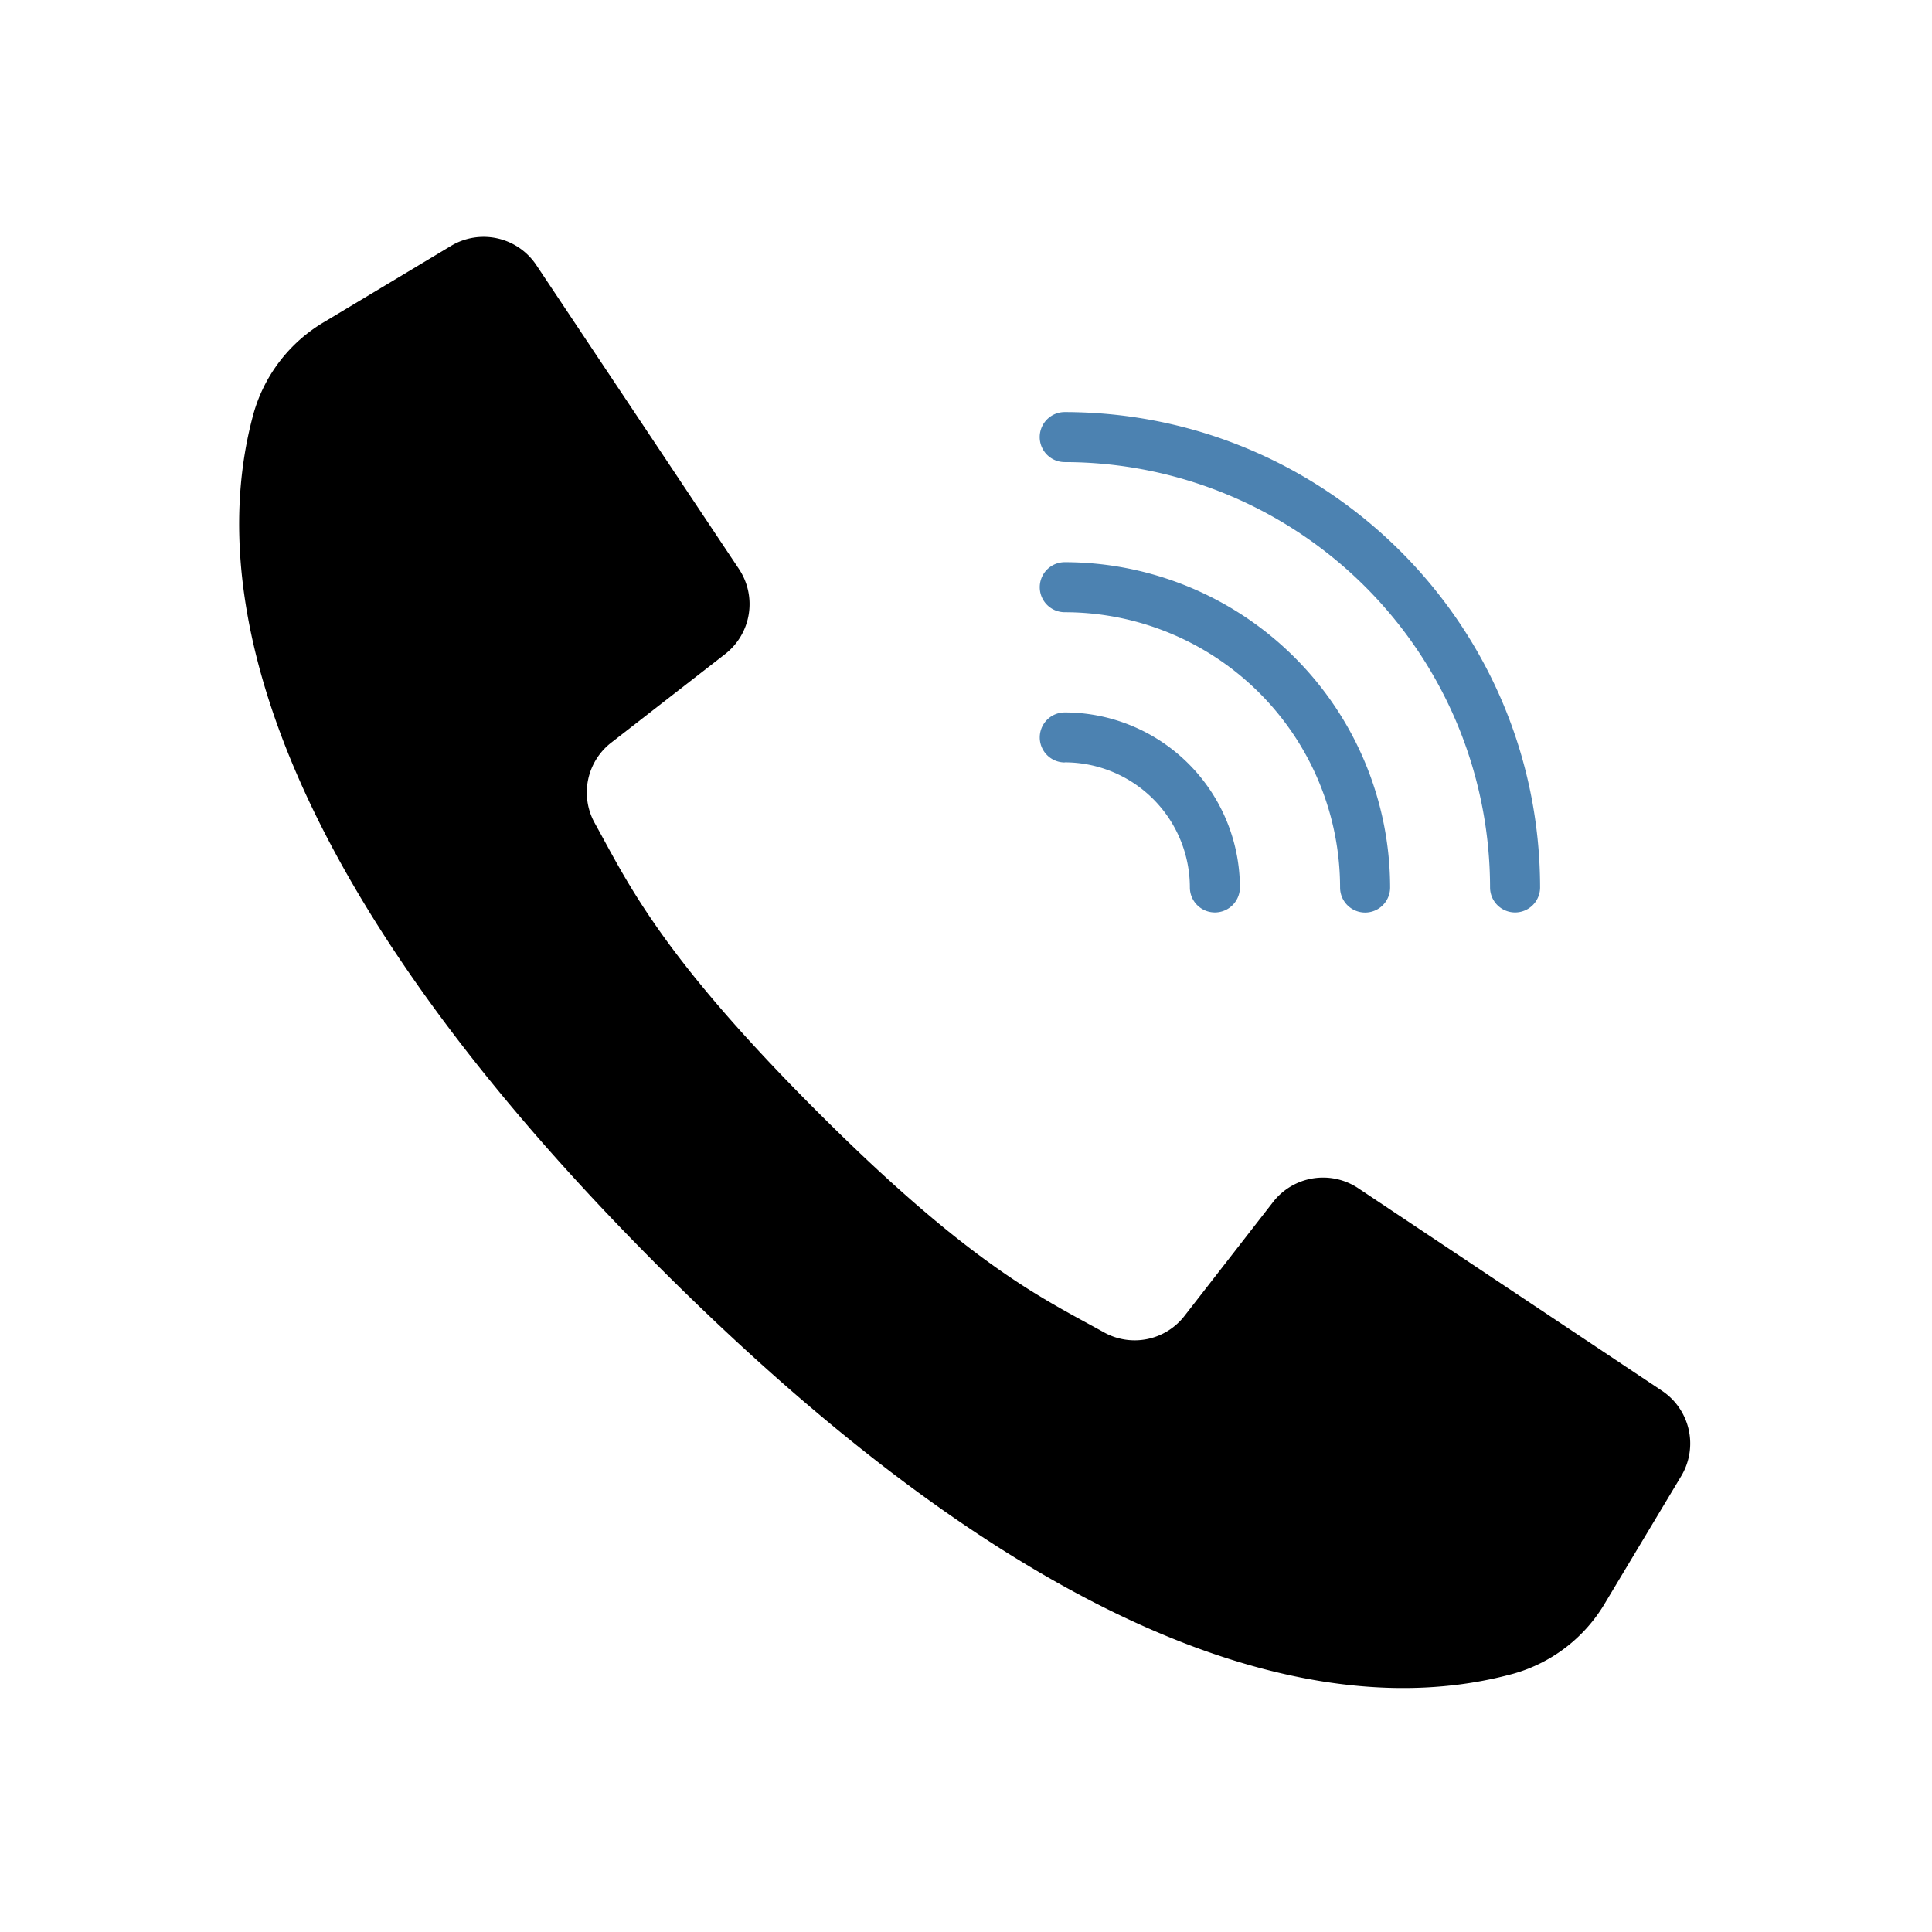 <svg id="Layer_1" data-name="Layer 1" xmlns="http://www.w3.org/2000/svg" viewBox="0 0 800 800"><defs><style>.cls-1{fill:#4c82b1;}</style></defs><title>poolrepair</title><path d="M688.22,575.91,621.61,531.5,562.39,492a26.24,26.24,0,0,0-35.23,5.72l-36.64,47.11a26.11,26.11,0,0,1-33.32,6.91c-24.86-13.84-54.26-26.86-119.14-91.81s-78-94.28-91.81-119.14a26.1,26.1,0,0,1,6.91-33.32l47.11-36.64A26.24,26.24,0,0,0,306,235.63l-38.26-57.39L222.1,109.8a26.22,26.22,0,0,0-35.31-8l-52.62,31.57A64.31,64.31,0,0,0,105,171.2C90.58,223.66,87.68,339.4,273.16,524.87S574.35,707.43,626.82,693a64.3,64.3,0,0,0,37.78-29.19l31.57-52.62A26.24,26.24,0,0,0,688.22,575.91Z"/><path class="cls-1" d="M440.9,191.35A176.32,176.32,0,0,1,617,367.47a10.36,10.36,0,0,0,20.72,0c-.12-108.66-88.18-196.72-196.84-196.84a10.36,10.36,0,1,0,0,20.72Z"/><path class="cls-1" d="M440.9,253.51a114.1,114.1,0,0,1,114,114,10.36,10.36,0,0,0,20.72,0A134.84,134.84,0,0,0,440.9,232.79a10.36,10.36,0,1,0,0,20.72Z"/><path class="cls-1" d="M440.9,315.67a51.87,51.87,0,0,1,51.8,51.8,10.36,10.36,0,1,0,20.72,0A72.61,72.61,0,0,0,440.9,295a10.36,10.36,0,1,0,0,20.72Z"/></svg>